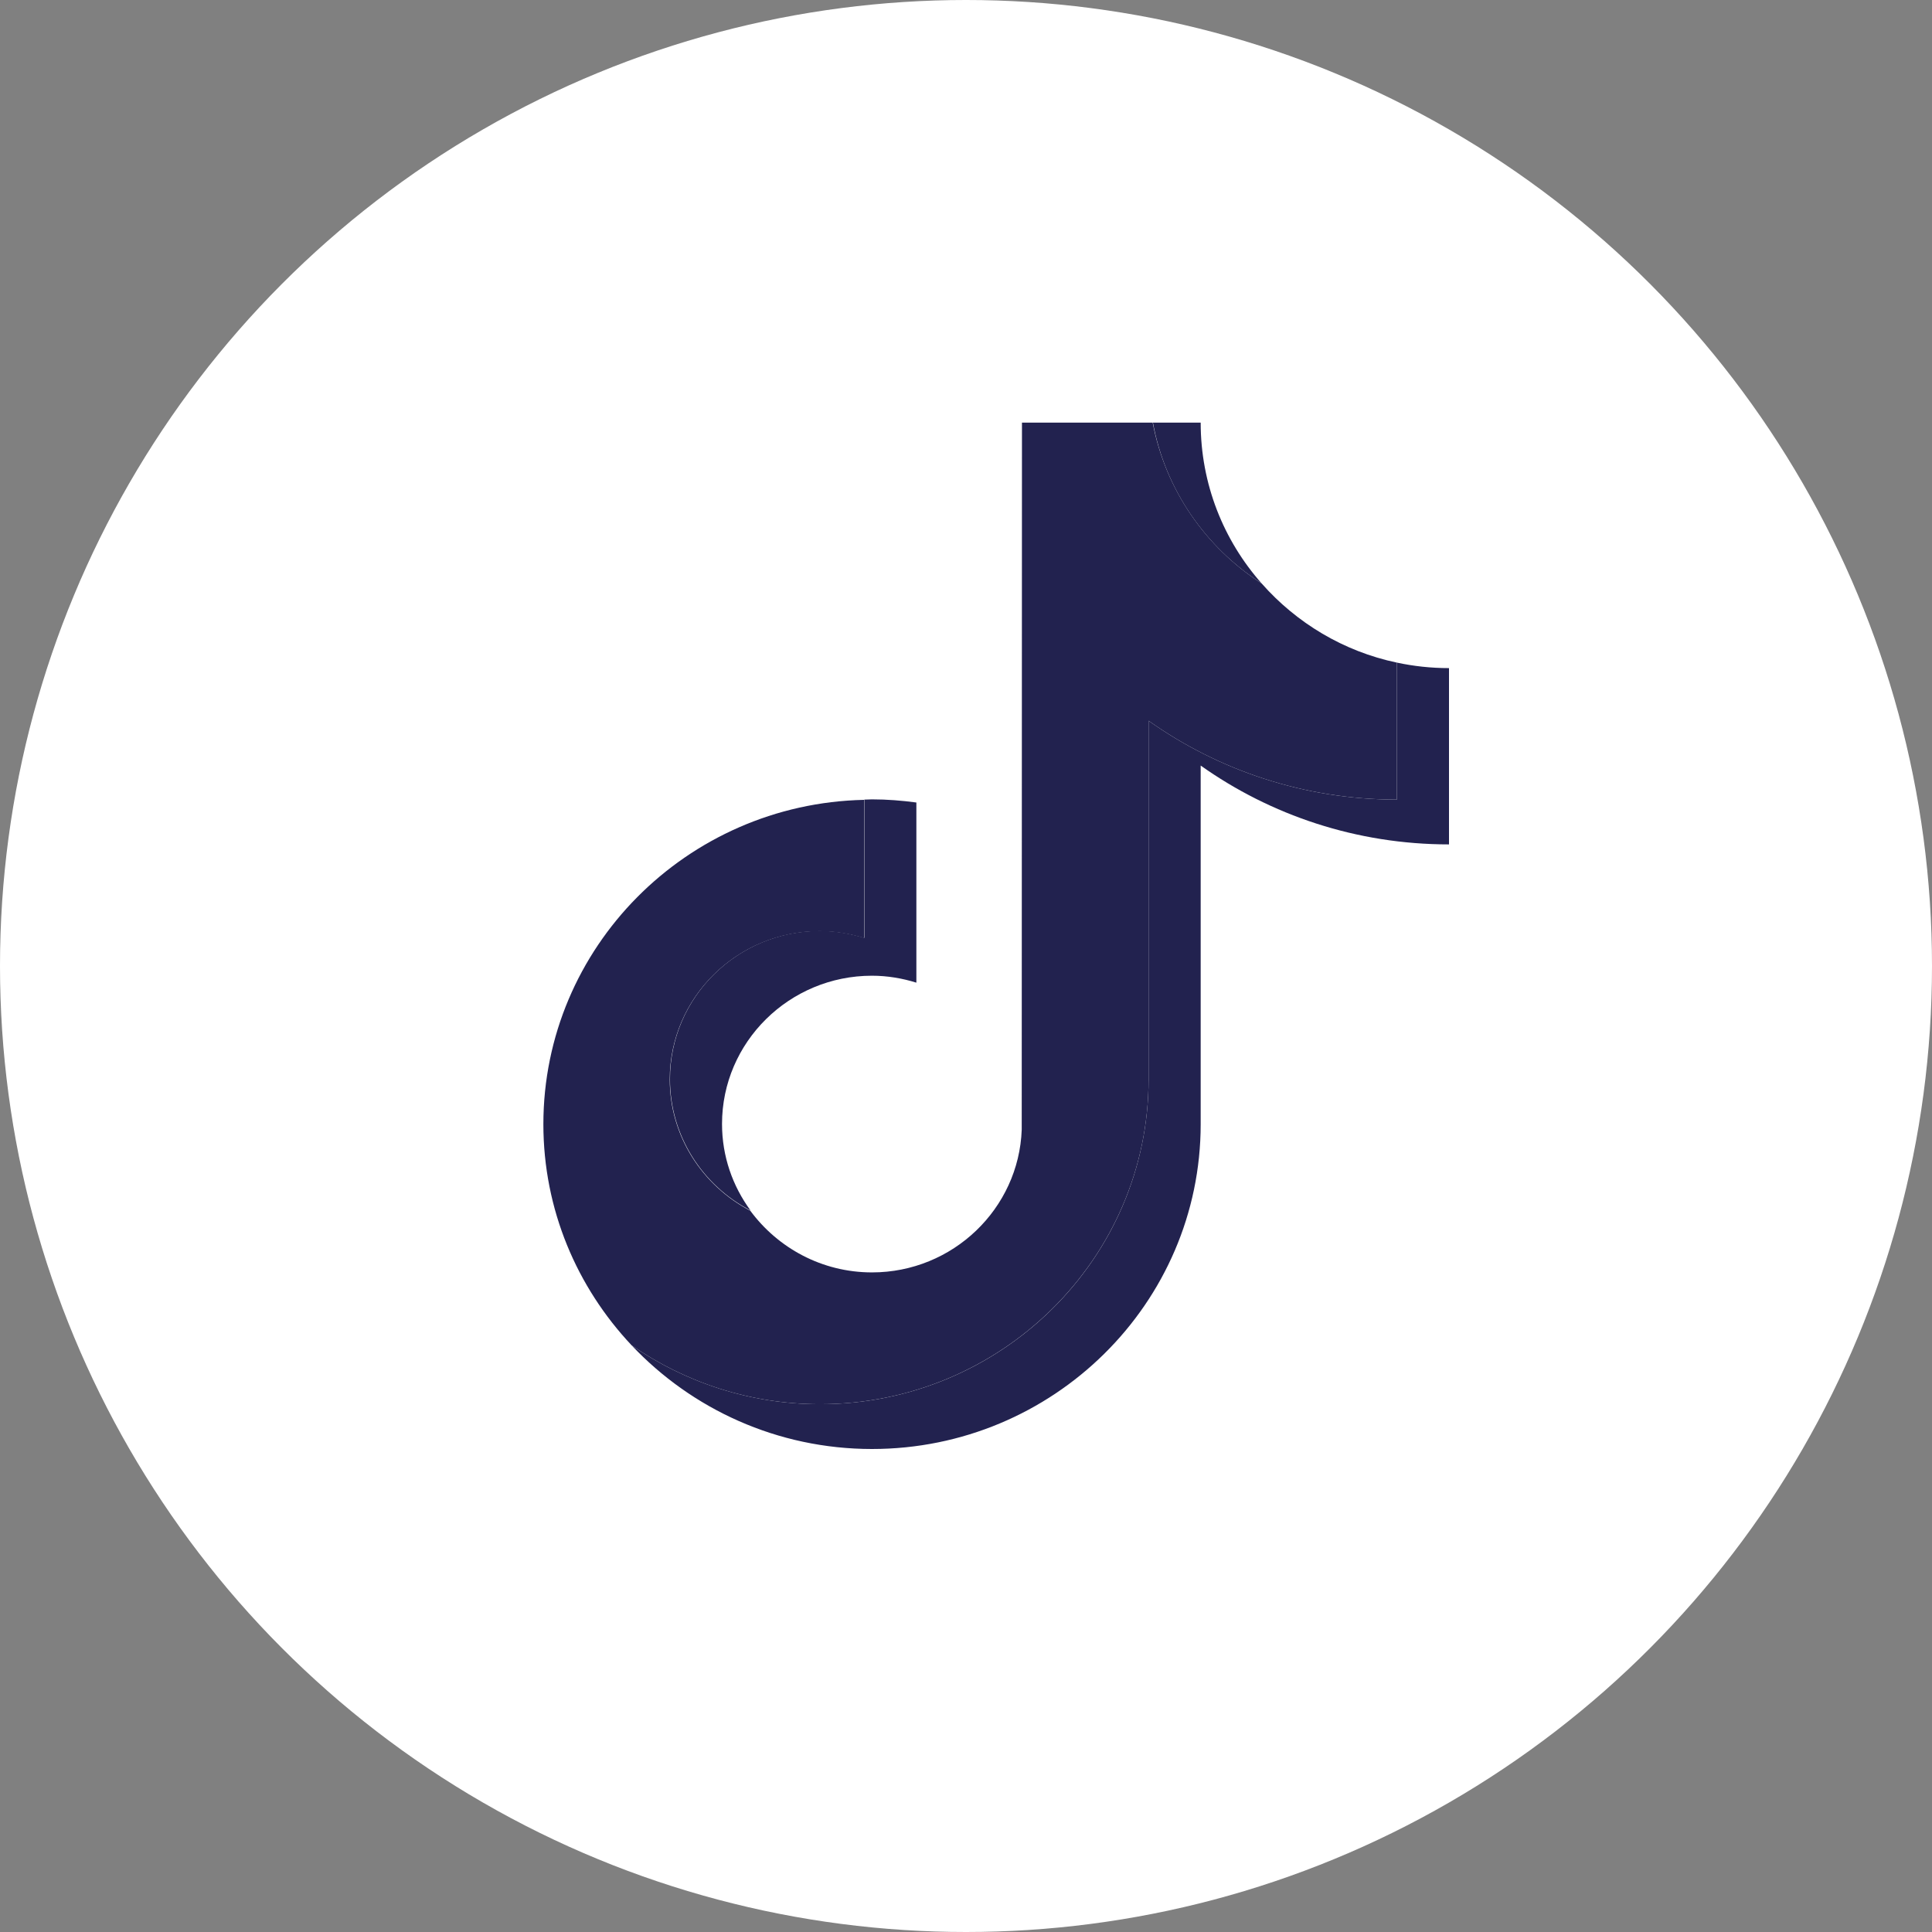 <svg width="32" height="32" viewBox="0 0 32 32" fill="none" xmlns="http://www.w3.org/2000/svg">
<rect x="0" y="0" width="32" height="32" fill="#808080" stroke="none"/>
<g id="Group 5">
<g id="Group 5596">
<circle id="Ellipse 4" cx="16" cy="16" r="16" fill="white"/>
<g id="Vector">
<path d="M20.897 9.664C20.266 8.95 19.887 8.018 19.887 7H19.096C19.3 8.113 19.971 9.068 20.897 9.664Z" fill="#22224F"/>
<path d="M13.581 15.419C12.211 15.419 11.097 16.52 11.097 17.874C11.097 18.817 11.64 19.639 12.431 20.049C12.135 19.646 11.959 19.153 11.959 18.616C11.959 17.262 13.073 16.161 14.443 16.161C14.699 16.161 14.947 16.204 15.178 16.276V13.292C14.938 13.26 14.695 13.24 14.443 13.24C14.399 13.24 14.36 13.244 14.316 13.244V15.534C14.08 15.463 13.836 15.419 13.581 15.419Z" fill="#22224F"/>
<path d="M23.137 10.975V13.244C21.604 13.244 20.182 12.759 19.024 11.938V17.878C19.024 20.842 16.584 23.258 13.581 23.258C12.422 23.258 11.344 22.895 10.462 22.283C11.456 23.337 12.874 24 14.443 24C17.442 24 19.887 21.588 19.887 18.62V12.68C21.045 13.501 22.466 13.986 24 13.986V11.066C23.701 11.066 23.413 11.034 23.137 10.975Z" fill="#22224F"/>
<path d="M19.024 17.878V11.938C20.182 12.759 21.604 13.244 23.137 13.244V10.975C22.251 10.789 21.472 10.316 20.897 9.664C19.971 9.068 19.303 8.113 19.092 7H16.927L16.923 18.711C16.875 20.021 15.781 21.075 14.443 21.075C13.613 21.075 12.882 20.669 12.427 20.053C11.636 19.639 11.093 18.822 11.093 17.878C11.093 16.524 12.207 15.423 13.577 15.423C13.832 15.423 14.08 15.466 14.312 15.537V13.248C11.372 13.311 9 15.695 9 18.62C9 20.033 9.555 21.32 10.462 22.283C11.344 22.895 12.422 23.258 13.581 23.258C16.58 23.258 19.024 20.842 19.024 17.878Z" fill="#22224F"/>
</g>
</g>
</g>
</svg>
